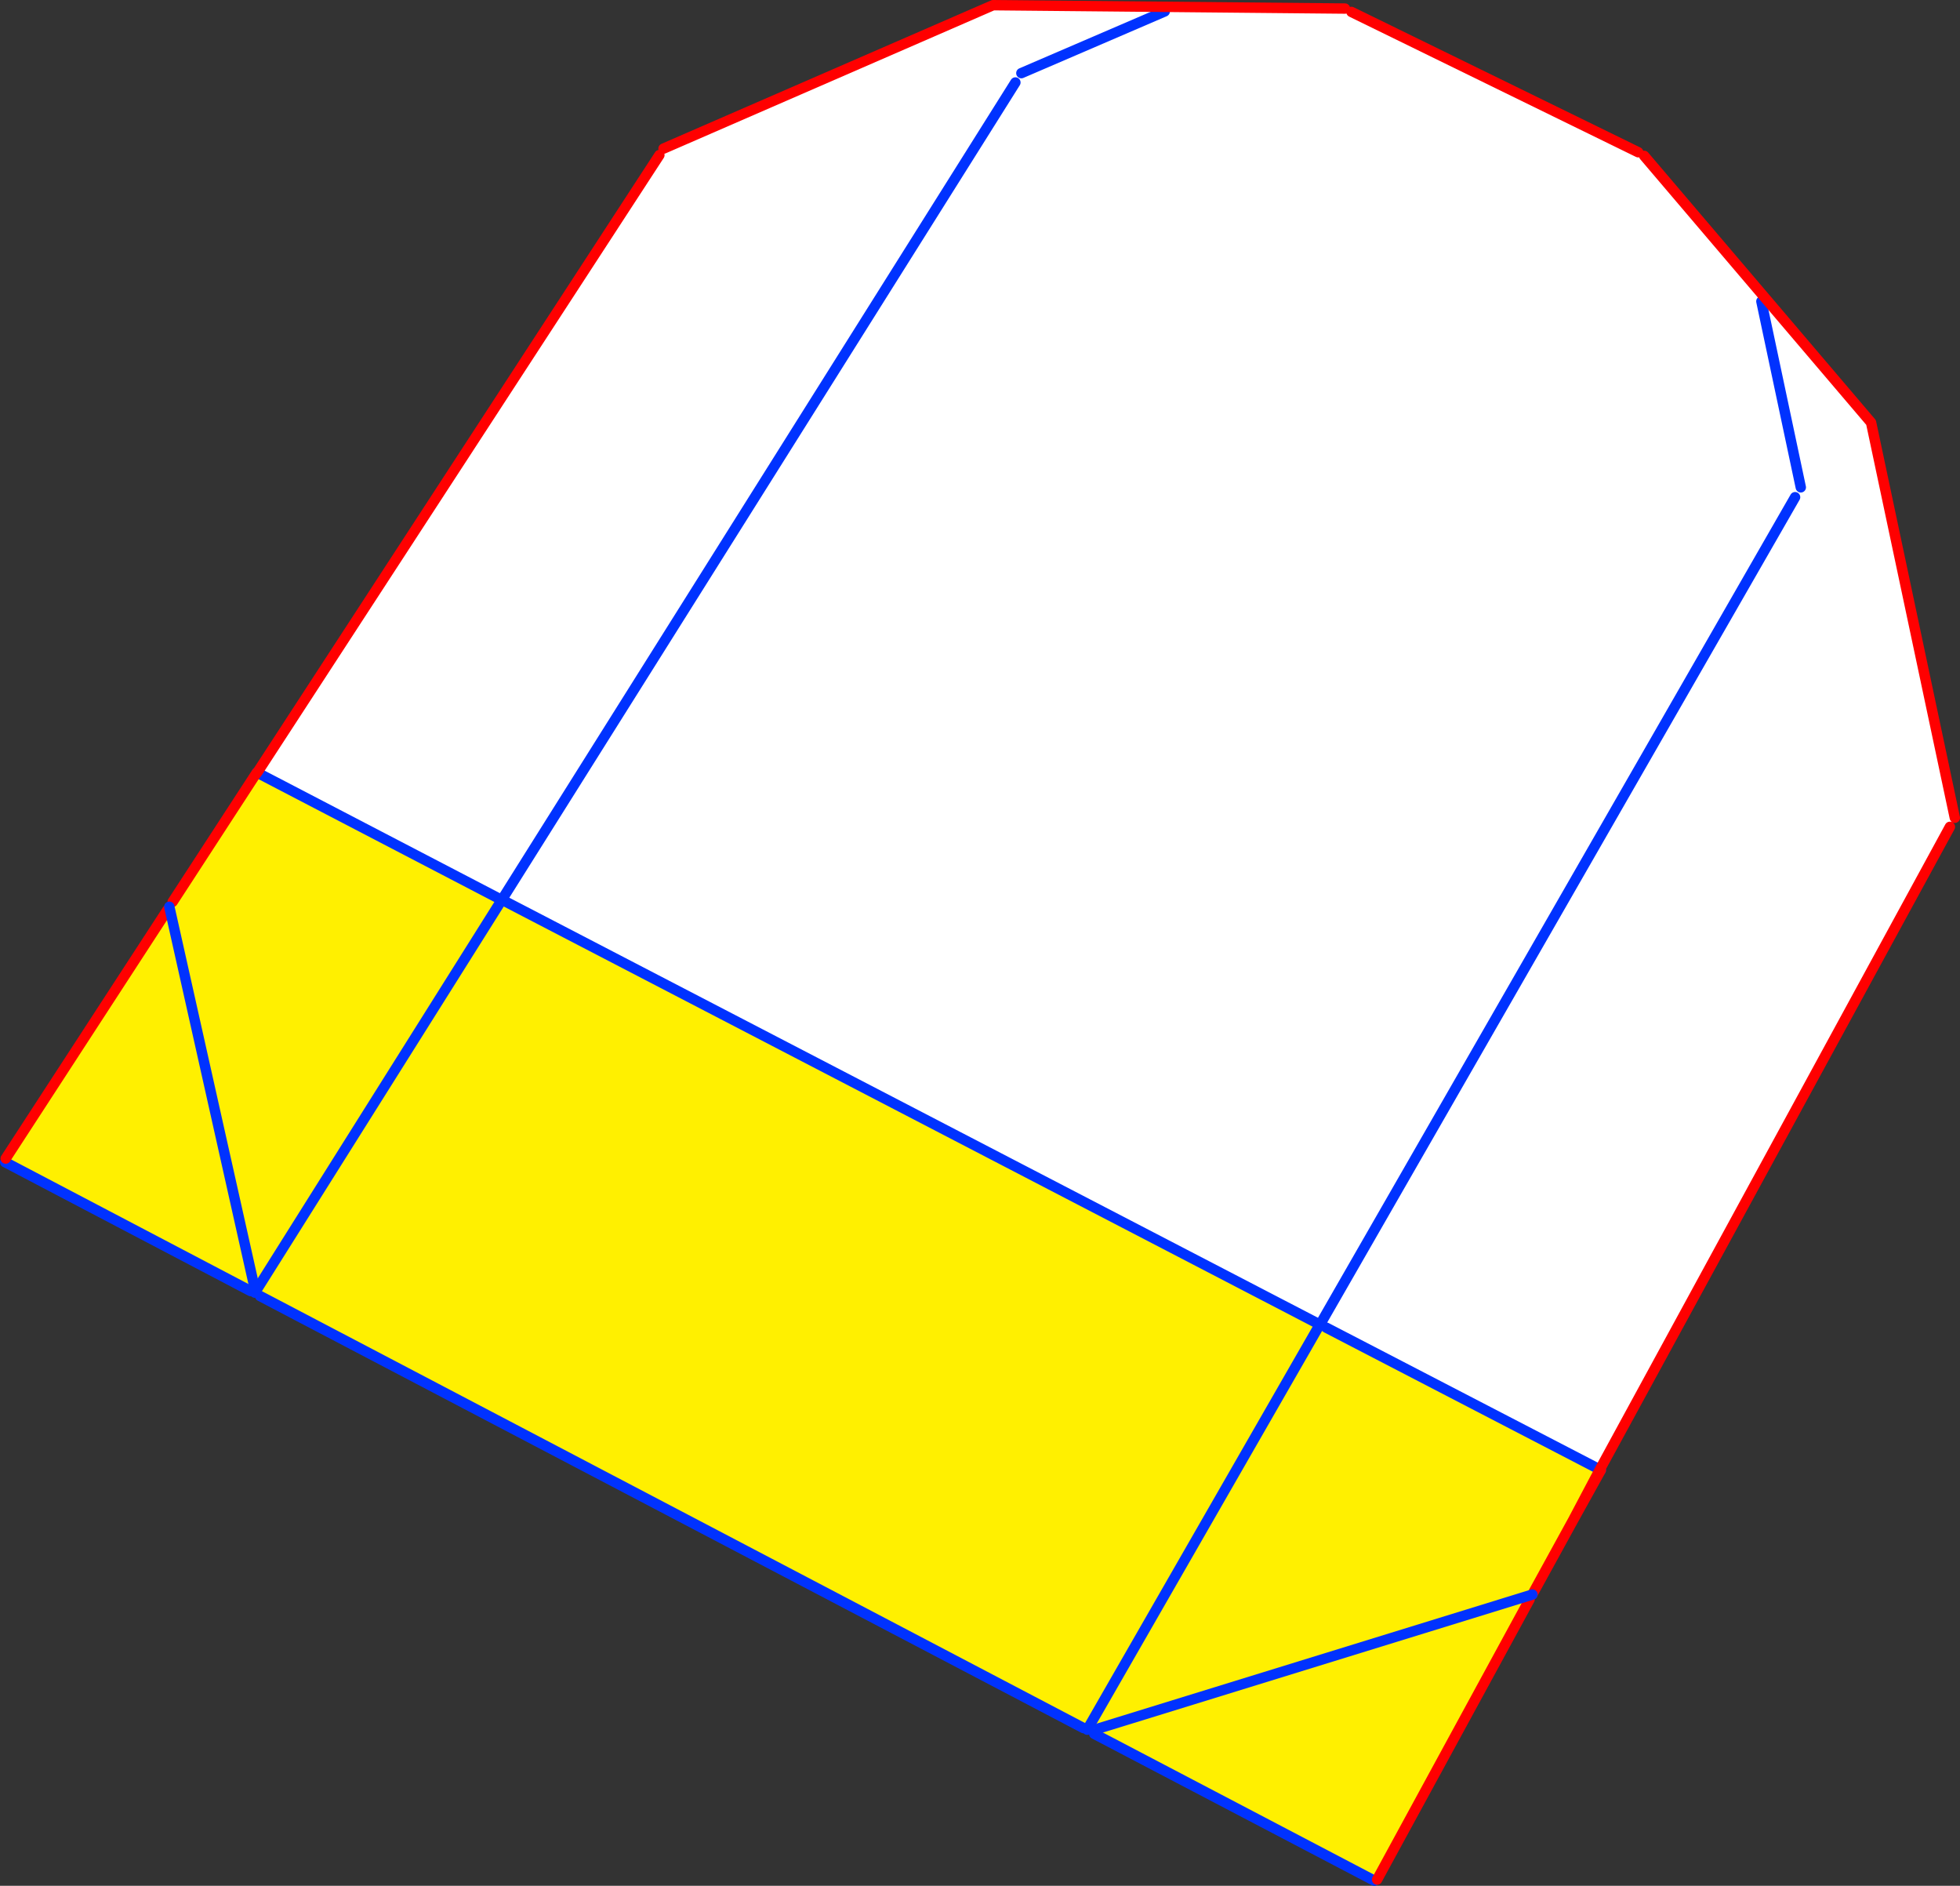 <?xml version="1.0" encoding="UTF-8" standalone="no"?>
<svg xmlns:xlink="http://www.w3.org/1999/xlink" height="363.55px" width="377.95px" xmlns="http://www.w3.org/2000/svg">
  <rect width="100%" height="100%" fill="#333333" stroke="none"/>
  <g transform="matrix(1.0, 0.0, 0.0, 1.0, -173.5, -87.45)">
    <path d="M223.1 236.4 L270.25 260.95 271.25 261.4 428.0 342.8 428.5 343.05 429.25 343.4 482.0 370.75 476.85 380.5 469.0 394.8 469.0 394.85 468.45 395.8 439.05 449.8 438.5 450.0 384.5 421.7 383.15 420.9 382.45 420.6 223.65 337.3 222.65 336.65 221.85 336.35 174.5 311.5 174.6 310.8 205.8 262.85 206.15 262.25 206.25 262.1 206.8 261.3 222.65 236.95 223.1 236.4 M383.15 420.9 L428.0 342.8 383.15 420.9 M206.15 262.25 L222.35 334.65 206.15 262.25 M270.25 260.95 L222.65 336.65 270.25 260.95 M385.4 420.65 L469.0 394.85 385.4 420.65" fill="#fff000" fill-rule="evenodd" stroke="none"/>
    <path d="M489.4 116.8 L490.55 117.5 534.3 168.9 550.45 245.1 549.5 246.85 482.0 370.75 429.25 343.4 428.5 343.05 428.0 342.8 428.05 342.8 519.65 183.3 428.05 342.8 428.0 342.8 271.25 261.4 270.35 260.8 270.25 260.95 223.1 236.4 300.65 117.35 301.45 116.1 365.0 88.45 432.85 89.1 434.1 89.75 489.4 116.8 M369.3 103.35 L270.35 260.8 369.3 103.35 M398.1 89.65 L370.45 101.55 398.1 89.65 M513.15 145.55 L520.75 181.4 513.15 145.55" fill="#ffffff" fill-rule="evenodd" stroke="none"/>
    <path d="M223.1 236.4 L270.25 260.95 270.35 260.8 369.3 103.35 M482.0 370.75 L482.2 370.85 M438.5 450.0 L384.5 421.7 M382.45 420.6 L223.65 337.3 M221.85 336.35 L174.5 311.5 M223.05 236.35 L223.1 236.4 M520.75 181.4 L513.15 145.55 M370.45 101.55 L398.1 89.65 M428.0 342.8 L428.05 342.8 519.65 183.3 M429.25 343.4 L482.0 370.75 M428.0 342.8 L428.5 343.05 M271.25 261.4 L428.0 342.8 383.15 420.9 M222.65 336.65 L270.25 260.95" fill="none" stroke="#0032ff" stroke-linecap="round" stroke-linejoin="round" stroke-width="2.0"/>
    <path d="M489.4 116.8 L434.1 89.75 M432.85 89.1 L365.0 88.45 301.45 116.1 M300.65 117.35 L223.1 236.4 222.65 236.95 223.05 236.35 M490.55 117.5 L534.3 168.9 550.45 245.1 M549.5 246.85 L482.0 370.75 476.85 380.5 469.0 394.8 M482.2 370.85 L476.85 380.5 M468.45 395.8 L439.05 449.8 M174.6 310.8 L205.8 262.85 M206.8 261.3 L222.65 236.95" fill="none" stroke="#ff0000" stroke-linecap="round" stroke-linejoin="round" stroke-width="2.0"/>
    <path d="M222.35 334.65 L206.15 262.25 M469.0 394.85 L385.4 420.65" fill="none" stroke="#0032ff" stroke-linecap="round" stroke-linejoin="round" stroke-width="2.0"/>
  </g>
</svg>
